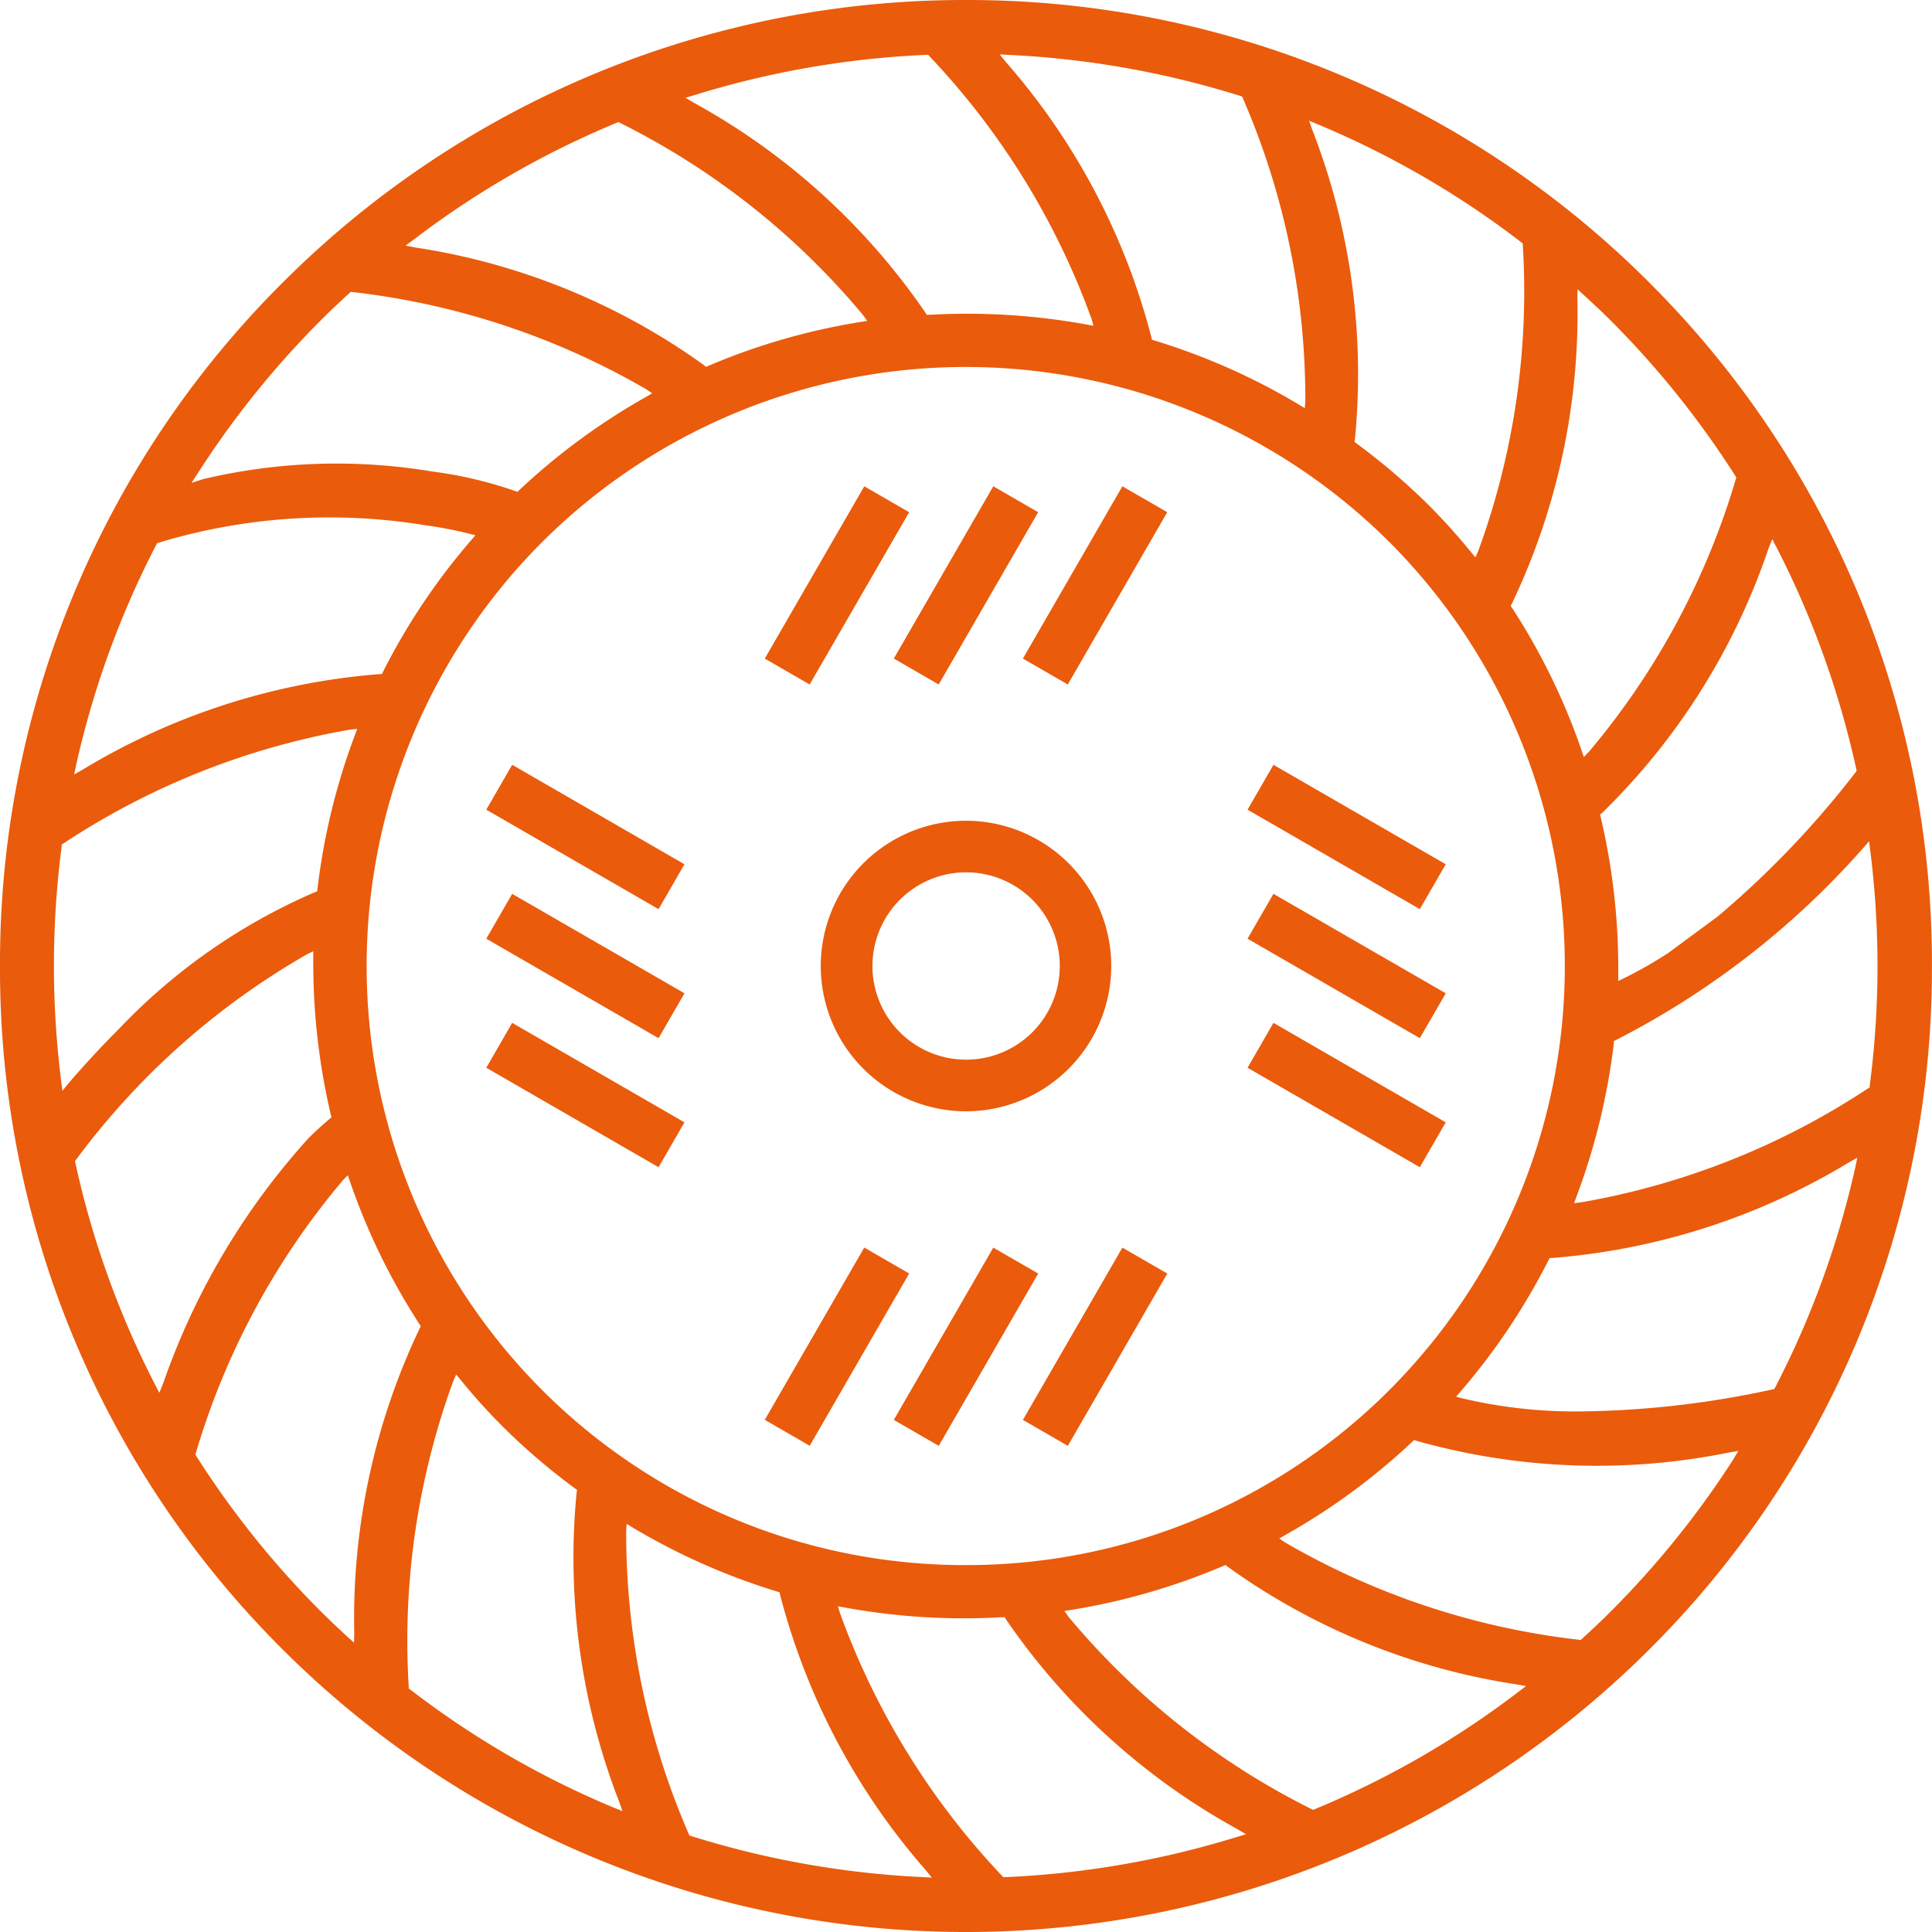 <svg xmlns="http://www.w3.org/2000/svg" width="33" height="33" viewBox="0 0 33 33"><defs><style>.a{fill:#ea5b0c;}</style></defs><g transform="translate(2416.545 -1633.851)"><path class="a" d="M-2388.372,1638.679a16.459,16.459,0,0,0-11.673-4.828,16.459,16.459,0,0,0-11.673,4.828,16.4,16.4,0,0,0-4.827,11.672,16.394,16.394,0,0,0,4.827,11.673,16.526,16.526,0,0,0,23.345,0,16.394,16.394,0,0,0,4.827-11.673,16.4,16.4,0,0,0-4.827-11.672m2.1,4.381.077.149a15.57,15.57,0,0,1,1.357,3.776l.007.034-.021.027a15.928,15.928,0,0,1-2.357,2.463l-.831.613a7.012,7.012,0,0,1-.754.432l-.109.053,0-.12a11.261,11.261,0,0,0-.3-2.678l-.011-.044.036-.029a11.411,11.411,0,0,0,2.842-4.518Zm-3.327-4.269.122.113c.168.155.311.287.45.427a15.641,15.641,0,0,1,2.123,2.647l.018.03-.011.033a12.869,12.869,0,0,1-2.51,4.654l-.084.086-.039-.114a11.051,11.051,0,0,0-1.185-2.43l-.026-.038.022-.039a11.509,11.509,0,0,0,1.118-5.2Zm-3.21,18.8a10.205,10.205,0,0,1-7.239,2.993,10.2,10.2,0,0,1-7.239-2.993,10.247,10.247,0,0,1,0-14.478,10.249,10.249,0,0,1,14.478,0,10.25,10.25,0,0,1,0,14.478m-1.22-21.614a15.46,15.46,0,0,1,3.469,2.012l.027.022v.034a12.9,12.9,0,0,1-.761,5.216l-.049.11-.077-.092a10.8,10.8,0,0,0-.739-.818,11.113,11.113,0,0,0-1.214-1.035l-.036-.027.008-.045a11.523,11.523,0,0,0-.728-5.285l-.055-.156Zm-5.276-1.188a15.684,15.684,0,0,1,3.944.7l.033.01.014.032a12.907,12.907,0,0,1,1.066,5.172l-.009.12-.1-.061a11.086,11.086,0,0,0-2.469-1.095l-.043-.014-.009-.044a11.505,11.505,0,0,0-2.486-4.7l-.105-.129Zm-5.369.684a15.636,15.636,0,0,1,3.951-.685l.034,0,.023.026a12.878,12.878,0,0,1,2.767,4.486l.032.116-.117-.022a11.4,11.4,0,0,0-2.685-.166l-.047,0-.022-.038a11.51,11.51,0,0,0-3.954-3.584l-.144-.085Zm-4.81,2.476a15.436,15.436,0,0,1,3.472-2l.032-.014.031.017a12.877,12.877,0,0,1,4.146,3.28l.071.1-.118.019a11.136,11.136,0,0,0-2.592.748l-.042.018-.035-.029a11.359,11.359,0,0,0-4.934-2.01l-.164-.032Zm-3.677,3.978a15.621,15.621,0,0,1,2.092-2.6c.169-.17.344-.332.492-.469l.025-.023.035.005a12.907,12.907,0,0,1,5.013,1.661l.1.067-.1.06a11.128,11.128,0,0,0-2.169,1.593l-.033.031-.042-.015a7,7,0,0,0-1.418-.333,9.913,9.913,0,0,0-3.906.13l-.2.065Zm-2.082,4.989a15.543,15.543,0,0,1,1.368-3.76l.013-.025.026-.01a10.071,10.071,0,0,1,4.544-.3,6.915,6.915,0,0,1,.751.143l.118.029-.079.092a11.058,11.058,0,0,0-1.5,2.241l-.02.04h-.045a11.521,11.521,0,0,0-5.065,1.631l-.145.081Zm-.235,5.567-.021-.165a15.753,15.753,0,0,1,.008-4.007l0-.034.03-.019a12.873,12.873,0,0,1,4.9-1.945l.119-.012-.042.111a11.183,11.183,0,0,0-.637,2.619l-.006.045-.042.016a10.158,10.158,0,0,0-3.344,2.334c-.29.29-.573.594-.862.93Zm1.655,5.158-.077-.149a15.5,15.5,0,0,1-1.356-3.775l-.008-.034.022-.027a12.856,12.856,0,0,1,3.942-3.505l.107-.052,0,.119a11.316,11.316,0,0,0,.3,2.674l.011.044-.035.029c-.136.115-.254.224-.362.332a12.19,12.19,0,0,0-2.48,4.188Zm3.326,4.269-.122-.111c-.146-.135-.3-.279-.449-.428a15.554,15.554,0,0,1-2.122-2.647l-.018-.029.011-.032a12.861,12.861,0,0,1,2.51-4.652l.084-.086.039.114a11.15,11.15,0,0,0,1.184,2.429l.024.037-.021.039a11.51,11.51,0,0,0-1.116,5.2Zm4.43,2.814a15.407,15.407,0,0,1-3.468-2.013l-.028-.021,0-.035a12.912,12.912,0,0,1,.762-5.216l.049-.11.077.093a10.644,10.644,0,0,0,.739.817,11.006,11.006,0,0,0,1.213,1.035l.036.027-.008.045a11.515,11.515,0,0,0,.728,5.283l.055.157Zm5.275,1.189a15.7,15.7,0,0,1-3.944-.7l-.033-.01-.013-.032a12.885,12.885,0,0,1-1.066-5.172l.008-.12.1.062a11.185,11.185,0,0,0,2.47,1.095l.042.013.009.044a11.533,11.533,0,0,0,2.486,4.7l.105.129Zm5.371-.684a15.7,15.7,0,0,1-3.952.685h-.035l-.023-.025a12.9,12.9,0,0,1-2.766-4.487l-.034-.114.119.021a11.274,11.274,0,0,0,2.685.165l.045,0,.022.039a11.5,11.5,0,0,0,3.955,3.583l.143.085Zm4.809-2.477a15.5,15.5,0,0,1-3.472,2l-.031.013-.031-.015a12.89,12.89,0,0,1-4.146-3.282l-.071-.1.119-.019a11.2,11.2,0,0,0,2.591-.749l.041-.018.035.028a11.358,11.358,0,0,0,4.934,2.011l.165.03Zm3.675-3.975a15.617,15.617,0,0,1-2.089,2.594c-.177.178-.357.344-.493.469l-.025.024-.035-.005a12.905,12.905,0,0,1-5.013-1.661l-.1-.068.1-.059a11.113,11.113,0,0,0,2.17-1.593l.032-.031.043.015a11.342,11.342,0,0,0,5.33.2l.165-.028Zm2.084-4.991a15.523,15.523,0,0,1-1.368,3.76l-.017.031-.034.007a16.068,16.068,0,0,1-3.268.375,8.359,8.359,0,0,1-2.016-.221l-.117-.029.078-.091a11.163,11.163,0,0,0,1.5-2.24l.02-.04h.046a11.518,11.518,0,0,0,5.064-1.631l.144-.081Zm.245-1.362-.031.019a12.858,12.858,0,0,1-4.9,1.945l-.118.013.041-.112a11.224,11.224,0,0,0,.637-2.615l0-.039.034-.018a14.315,14.315,0,0,0,4.218-3.272l.108-.125.021.164a15.775,15.775,0,0,1-.009,4.006Z" transform="translate(0 0)"/><rect class="a" width="3.398" height="0.885" transform="translate(-2403.482 1645.1) rotate(-59.988)"/><rect class="a" width="3.398" height="0.885" transform="matrix(0.5, -0.866, 0.866, 0.5, -2401.278, 1645.1)"/><rect class="a" width="3.398" height="0.885" transform="matrix(0.5, -0.866, 0.866, 0.5, -2399.073, 1645.1)"/><rect class="a" width="3.398" height="0.886" transform="matrix(0.5, -0.866, 0.866, 0.5, -2403.482, 1658.103)"/><rect class="a" width="3.398" height="0.886" transform="translate(-2401.278 1658.104) rotate(-60.001)"/><rect class="a" width="3.398" height="0.886" transform="matrix(0.5, -0.866, 0.866, 0.5, -2399.073, 1658.104)"/><rect class="a" width="0.885" height="3.398" transform="matrix(0.5, -0.866, 0.866, 0.5, -2408.239, 1652.089)"/><rect class="a" width="0.885" height="3.398" transform="matrix(0.5, -0.866, 0.866, 0.5, -2408.239, 1649.885)"/><rect class="a" width="0.885" height="3.398" transform="matrix(0.5, -0.866, 0.866, 0.5, -2408.239, 1647.681)"/><rect class="a" width="0.885" height="3.398" transform="matrix(0.5, -0.866, 0.866, 0.5, -2395.236, 1652.089)"/><rect class="a" width="0.885" height="3.398" transform="matrix(0.5, -0.866, 0.866, 0.5, -2395.236, 1649.885)"/><rect class="a" width="0.885" height="3.398" transform="matrix(0.5, -0.866, 0.866, 0.5, -2395.236, 1647.681)"/><path class="a" d="M-2402.338,1650.539a2.484,2.484,0,0,0,2.48,2.482,2.484,2.484,0,0,0,2.482-2.482,2.484,2.484,0,0,0-2.482-2.481,2.483,2.483,0,0,0-2.48,2.481m4.083,0a1.6,1.6,0,0,1-1.6,1.6,1.6,1.6,0,0,1-1.6-1.6,1.6,1.6,0,0,1,1.6-1.6,1.6,1.6,0,0,1,1.6,1.6" transform="translate(-0.188 -0.188)"/></g></svg>